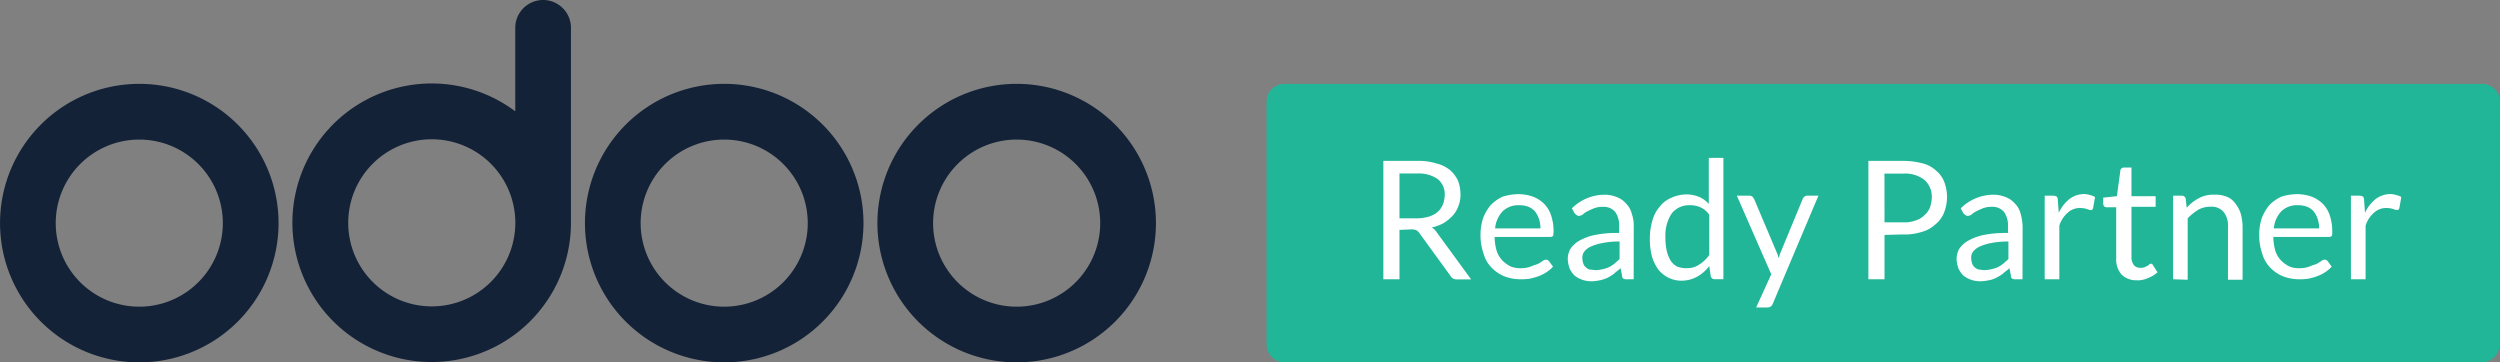 <?xml version="1.0" encoding="UTF-8"?> <svg xmlns="http://www.w3.org/2000/svg" xmlns:xlink="http://www.w3.org/1999/xlink" width="128" height="18.553" viewBox="0 0 128 18.553"><rect x="0" y="0" width="128" height="18.553" fill="#808080" stroke="none"/><defs><clipPath id="clip-path"><rect id="Rectangle_70" data-name="Rectangle 70" width="128" height="18.553" fill="#132237"></rect></clipPath></defs><g id="Group_200" data-name="Group 200" transform="translate(0 0)"><g id="Group_63" data-name="Group 63" transform="translate(0 0)" clip-path="url(#clip-path)"><path id="Path_117" data-name="Path 117" d="M226.683,24.185a.913.913,0,0,1-.9.9H164.456a.913.913,0,0,1-.9-.9V11.73a.913.913,0,0,1,.9-.9h61.35a.913.913,0,0,1,.9.9Z" transform="translate(-98.708 -6.534)" fill="#21b698"></path><path id="Path_118" data-name="Path 118" d="M179.469,24.307v2.527h-.825v-6.06h1.7a2.989,2.989,0,0,1,1.006.129,1.753,1.753,0,0,1,.7.335,1.672,1.672,0,0,1,.413.542,1.962,1.962,0,0,1,.129.7,1.509,1.509,0,0,1-.1.593,1.528,1.528,0,0,1-.284.49,2.306,2.306,0,0,1-.464.387,2.2,2.2,0,0,1-.619.232.816.816,0,0,1,.258.258l1.754,2.4h-.722a.351.351,0,0,1-.335-.18L180.5,24.487a.441.441,0,0,0-.155-.155.558.558,0,0,0-.258-.052Zm0-.593h.851a2.247,2.247,0,0,0,.619-.077,1.3,1.3,0,0,0,.464-.232,1.076,1.076,0,0,0,.284-.387,1.5,1.5,0,0,0,.1-.49,1,1,0,0,0-.361-.825,1.719,1.719,0,0,0-1.057-.284h-.9Z" transform="translate(-107.816 -12.536)" fill="#fff"></path><path id="Path_119" data-name="Path 119" d="M193.157,25.071a2.24,2.24,0,0,1,.722.129,1.642,1.642,0,0,1,.567.361,1.53,1.53,0,0,1,.361.593,2.635,2.635,0,0,1,.129.825,1.419,1.419,0,0,1-.026.232.22.22,0,0,1-.155.052h-2.837a2.636,2.636,0,0,0,.1.7,1.29,1.29,0,0,0,.284.49,1.582,1.582,0,0,0,.413.309,1.2,1.2,0,0,0,.542.1,1.383,1.383,0,0,0,.49-.077,3.157,3.157,0,0,1,.361-.129,2.27,2.27,0,0,0,.258-.155.343.343,0,0,1,.18-.077.222.222,0,0,1,.155.077l.206.283a1.773,1.773,0,0,1-.335.284,2.057,2.057,0,0,1-.412.206,3.1,3.1,0,0,1-.464.129,2.8,2.8,0,0,1-.464.026,2.226,2.226,0,0,1-.825-.155,1.9,1.9,0,0,1-.645-.439,1.66,1.66,0,0,1-.413-.722,2.876,2.876,0,0,1-.155-.98,2.76,2.76,0,0,1,.129-.825,2.4,2.4,0,0,1,.387-.67,2.088,2.088,0,0,1,.619-.438,2.761,2.761,0,0,1,.825-.129m.026.567a1.15,1.15,0,0,0-.851.31,1.457,1.457,0,0,0-.387.877h2.321a1.506,1.506,0,0,0-.077-.49,1.363,1.363,0,0,0-.207-.387.973.973,0,0,0-.335-.232,1.245,1.245,0,0,0-.464-.077" transform="translate(-115.392 -15.131)" fill="#fff"></path><path id="Path_120" data-name="Path 120" d="M205.828,29.469h-.335a.386.386,0,0,1-.181-.026.156.156,0,0,1-.077-.155l-.077-.387c-.1.1-.232.18-.335.283a2.367,2.367,0,0,1-.335.207,1.709,1.709,0,0,1-.387.129,2.259,2.259,0,0,1-.438.052,1.455,1.455,0,0,1-.464-.077,1.369,1.369,0,0,1-.387-.207,1.276,1.276,0,0,1-.258-.361,1.511,1.511,0,0,1-.1-.516,1.064,1.064,0,0,1,.129-.49,1.359,1.359,0,0,1,.438-.413,2.768,2.768,0,0,1,.825-.309,5.662,5.662,0,0,1,1.238-.1v-.335a1.175,1.175,0,0,0-.206-.748.774.774,0,0,0-.619-.258,1.253,1.253,0,0,0-.464.078c-.129.052-.232.1-.335.155a.9.9,0,0,0-.232.155.341.341,0,0,1-.206.077.2.2,0,0,1-.129-.052c-.026-.026-.077-.052-.1-.1l-.129-.232a2.382,2.382,0,0,1,1.676-.7,1.69,1.69,0,0,1,.645.129,1.194,1.194,0,0,1,.464.335,1.119,1.119,0,0,1,.283.516,1.823,1.823,0,0,1,.1.67ZM203.894,29a1.524,1.524,0,0,0,.361-.052,1.46,1.46,0,0,0,.309-.1,1.754,1.754,0,0,0,.284-.181c.077-.077.18-.155.258-.232v-.9a4.25,4.25,0,0,0-.877.078,2.688,2.688,0,0,0-.593.18.892.892,0,0,0-.336.258.515.515,0,0,0-.1.335.92.92,0,0,0,.051.283.4.4,0,0,0,.155.207.328.328,0,0,0,.232.1c.051,0,.155.026.258.026" transform="translate(-122.184 -15.17)" fill="#fff"></path><path id="Path_121" data-name="Path 121" d="M216.377,26.6a.2.2,0,0,1-.206-.155l-.077-.516a2.041,2.041,0,0,1-.619.542,1.677,1.677,0,0,1-.8.206,1.506,1.506,0,0,1-.671-.155,1.587,1.587,0,0,1-.515-.413,2.177,2.177,0,0,1-.335-.7,3.53,3.53,0,0,1-.1-.929,3.125,3.125,0,0,1,.129-.877,1.773,1.773,0,0,1,.361-.7,1.489,1.489,0,0,1,.593-.464,1.894,1.894,0,0,1,.774-.18,1.718,1.718,0,0,1,.67.129,1.349,1.349,0,0,1,.49.361V20.388h.748V26.6Zm-1.444-.567a1.055,1.055,0,0,0,.645-.18,1.833,1.833,0,0,0,.516-.49V23.3a1.1,1.1,0,0,0-.464-.387,1.264,1.264,0,0,0-.542-.1,1.114,1.114,0,0,0-.928.438,2.064,2.064,0,0,0-.31,1.212,2.96,2.96,0,0,0,.077.722,1.754,1.754,0,0,0,.207.49.861.861,0,0,0,.335.284,1.245,1.245,0,0,0,.464.077" transform="translate(-128.581 -12.305)" fill="#fff"></path><path id="Path_122" data-name="Path 122" d="M226.136,30.811a.259.259,0,0,1-.1.129.3.3,0,0,1-.18.052h-.567l.773-1.7L224.3,25.267h.645a.274.274,0,0,1,.155.052c.026.026.052.077.077.1l1.135,2.682c.026.052.052.129.077.181s.026.129.052.18a.666.666,0,0,0,.052-.18c.026-.052.052-.129.077-.181l1.109-2.682a.346.346,0,0,1,.077-.1c.052-.026.077-.052.129-.052h.593Z" transform="translate(-135.374 -15.249)" fill="#fff"></path><path id="Path_123" data-name="Path 123" d="M242.107,24.57v2.269h-.825v-6.06h1.779a3.807,3.807,0,0,1,1.005.129,1.532,1.532,0,0,1,.7.387,1.37,1.37,0,0,1,.412.593,2.181,2.181,0,0,1-.026,1.547,1.429,1.429,0,0,1-.439.593,1.676,1.676,0,0,1-.7.387,2.838,2.838,0,0,1-.98.129Zm0-.645h.98a1.565,1.565,0,0,0,.619-.1,1.029,1.029,0,0,0,.438-.258,1.075,1.075,0,0,0,.284-.387,1.663,1.663,0,0,0,.1-.516,1.164,1.164,0,0,0-.361-.9,1.6,1.6,0,0,0-1.083-.335h-.98Z" transform="translate(-145.62 -12.541)" fill="#fff"></path><path id="Path_124" data-name="Path 124" d="M256.042,29.469h-.335a.386.386,0,0,1-.181-.026.155.155,0,0,1-.077-.155l-.077-.387c-.1.1-.232.18-.335.283a2.359,2.359,0,0,1-.336.207,1.359,1.359,0,0,1-.387.129,2.257,2.257,0,0,1-.438.052,1.456,1.456,0,0,1-.464-.077,1.366,1.366,0,0,1-.387-.207,1.275,1.275,0,0,1-.258-.361,1.511,1.511,0,0,1-.1-.516,1.064,1.064,0,0,1,.129-.49,1.361,1.361,0,0,1,.438-.413,2.767,2.767,0,0,1,.825-.309,5.662,5.662,0,0,1,1.238-.1v-.335a1.176,1.176,0,0,0-.206-.748.774.774,0,0,0-.619-.258,1.253,1.253,0,0,0-.464.078c-.129.052-.232.1-.335.155a.9.9,0,0,0-.232.155.341.341,0,0,1-.206.077.2.2,0,0,1-.129-.052c-.026-.026-.077-.052-.1-.1l-.129-.232a2.382,2.382,0,0,1,1.676-.7,1.69,1.69,0,0,1,.645.129,1.2,1.2,0,0,1,.464.335,1.12,1.12,0,0,1,.284.516,2.6,2.6,0,0,1,.1.67ZM254.108,29a1.524,1.524,0,0,0,.361-.052,1.461,1.461,0,0,0,.309-.1,1.749,1.749,0,0,0,.284-.181c.077-.077.18-.155.258-.232v-.9a4.252,4.252,0,0,0-.877.078,2.692,2.692,0,0,0-.593.18.9.9,0,0,0-.336.258.516.516,0,0,0-.1.335.924.924,0,0,0,.052.283.4.4,0,0,0,.155.207.386.386,0,0,0,.232.1c.052,0,.155.026.258.026" transform="translate(-152.489 -15.17)" fill="#fff"></path><path id="Path_125" data-name="Path 125" d="M264.047,29.43V25.149h.438a.371.371,0,0,1,.18.052.218.218,0,0,1,.052.155l.051.67a1.932,1.932,0,0,1,.542-.7,1.246,1.246,0,0,1,.748-.258.953.953,0,0,1,.309.052.766.766,0,0,1,.258.1l-.1.567c-.026.077-.051.1-.129.1a.65.65,0,0,1-.181-.052,1.144,1.144,0,0,0-.335-.052.9.9,0,0,0-.645.232,1.453,1.453,0,0,0-.438.67V29.43Z" transform="translate(-159.359 -15.132)" fill="#fff"></path><path id="Path_126" data-name="Path 126" d="M273.32,27.4a1.052,1.052,0,0,1-.773-.283,1.142,1.142,0,0,1-.284-.825v-2.63h-.516a.135.135,0,0,1-.1-.052.2.2,0,0,1-.051-.129v-.309l.7-.077.181-1.316a.132.132,0,0,1,.051-.1.2.2,0,0,1,.129-.052h.387v1.47h1.238v.542h-1.238v2.579a.653.653,0,0,0,.129.413.4.4,0,0,0,.335.129.515.515,0,0,0,.206-.026l.155-.077a.361.361,0,0,0,.1-.077.1.1,0,0,1,.077-.026c.051,0,.077.026.1.077l.232.361a1.4,1.4,0,0,1-.464.284,1.291,1.291,0,0,1-.593.129" transform="translate(-163.913 -13.051)" fill="#fff"></path><path id="Path_127" data-name="Path 127" d="M280.633,29.467V25.187h.438a.2.2,0,0,1,.206.155l.052.464a2.248,2.248,0,0,1,.619-.49,1.591,1.591,0,0,1,.8-.18,1.556,1.556,0,0,1,.619.1.956.956,0,0,1,.438.335,1.661,1.661,0,0,1,.284.516,2.618,2.618,0,0,1,.1.67v2.734h-.748V26.76a1.083,1.083,0,0,0-.232-.748.8.8,0,0,0-.671-.258,1.225,1.225,0,0,0-.619.155,2.706,2.706,0,0,0-.541.438v3.146Z" transform="translate(-169.369 -15.169)" fill="#fff"></path><path id="Path_128" data-name="Path 128" d="M293.715,25.071a2.24,2.24,0,0,1,.722.129,1.644,1.644,0,0,1,.567.361,1.531,1.531,0,0,1,.361.593,2.643,2.643,0,0,1,.129.825c0,.129,0,.207-.026.232a.22.22,0,0,1-.154.052h-2.837a2.631,2.631,0,0,0,.1.7,1.286,1.286,0,0,0,.283.49,1.583,1.583,0,0,0,.413.309,1.2,1.2,0,0,0,.542.1,1.385,1.385,0,0,0,.49-.077,3.135,3.135,0,0,1,.361-.129,2.26,2.26,0,0,0,.258-.155.344.344,0,0,1,.18-.077.223.223,0,0,1,.155.077l.206.283a1.76,1.76,0,0,1-.335.284,2.053,2.053,0,0,1-.412.206,3.1,3.1,0,0,1-.464.129,2.8,2.8,0,0,1-.464.026,2.227,2.227,0,0,1-.825-.155,1.9,1.9,0,0,1-.645-.439,1.662,1.662,0,0,1-.413-.722,2.882,2.882,0,0,1-.154-.98,2.757,2.757,0,0,1,.129-.825,2.4,2.4,0,0,1,.387-.67,2.086,2.086,0,0,1,.619-.438,2.761,2.761,0,0,1,.825-.129m.026.567a1.15,1.15,0,0,0-.851.31,1.459,1.459,0,0,0-.387.877h2.321a1.5,1.5,0,0,0-.077-.49,1.362,1.362,0,0,0-.207-.387.971.971,0,0,0-.335-.232,1.244,1.244,0,0,0-.464-.077" transform="translate(-176.082 -15.131)" fill="#fff"></path><path id="Path_129" data-name="Path 129" d="M303.593,29.43V25.149h.439a.37.37,0,0,1,.18.052.217.217,0,0,1,.052.155l.051.67a1.929,1.929,0,0,1,.542-.7,1.246,1.246,0,0,1,.748-.258.956.956,0,0,1,.31.052.766.766,0,0,1,.258.1l-.1.567c-.026.077-.051.1-.129.1a.648.648,0,0,1-.18-.052,1.147,1.147,0,0,0-.336-.052.9.9,0,0,0-.645.232,1.454,1.454,0,0,0-.439.67V29.43Z" transform="translate(-183.226 -15.132)" fill="#fff"></path><path id="Path_130" data-name="Path 130" d="M120.434,10.827a7.13,7.13,0,1,0,7.131,7.13,7.13,7.13,0,0,0-7.131-7.13m0,11.409a4.278,4.278,0,1,1,4.278-4.278,4.278,4.278,0,0,1-4.278,4.278" transform="translate(-68.381 -6.534)" fill="#132237"></path><path id="Path_131" data-name="Path 131" d="M82.666,10.827a7.13,7.13,0,1,0,7.131,7.13,7.13,7.13,0,0,0-7.131-7.13m0,11.409a4.278,4.278,0,1,1,4.278-4.278,4.278,4.278,0,0,1-4.278,4.278" transform="translate(-45.587 -6.534)" fill="#132237"></path><path id="Path_132" data-name="Path 132" d="M7.131,10.827a7.13,7.13,0,1,0,7.131,7.13A7.13,7.13,0,0,0,7.131,10.827Zm0,11.409a4.278,4.278,0,1,1,4.278-4.278,4.278,4.278,0,0,1-4.278,4.278" transform="translate(0 -6.534)" fill="#132237"></path><path id="Path_133" data-name="Path 133" d="M50.6,0a1.426,1.426,0,0,0-1.426,1.426V5.7a7.131,7.131,0,1,0,2.852,5.719v-10A1.426,1.426,0,0,0,50.6,0M44.9,15.687a4.278,4.278,0,1,1,4.278-4.278A4.278,4.278,0,0,1,44.9,15.687" transform="translate(-22.793 0)" fill="#132237"></path></g></g></svg> 